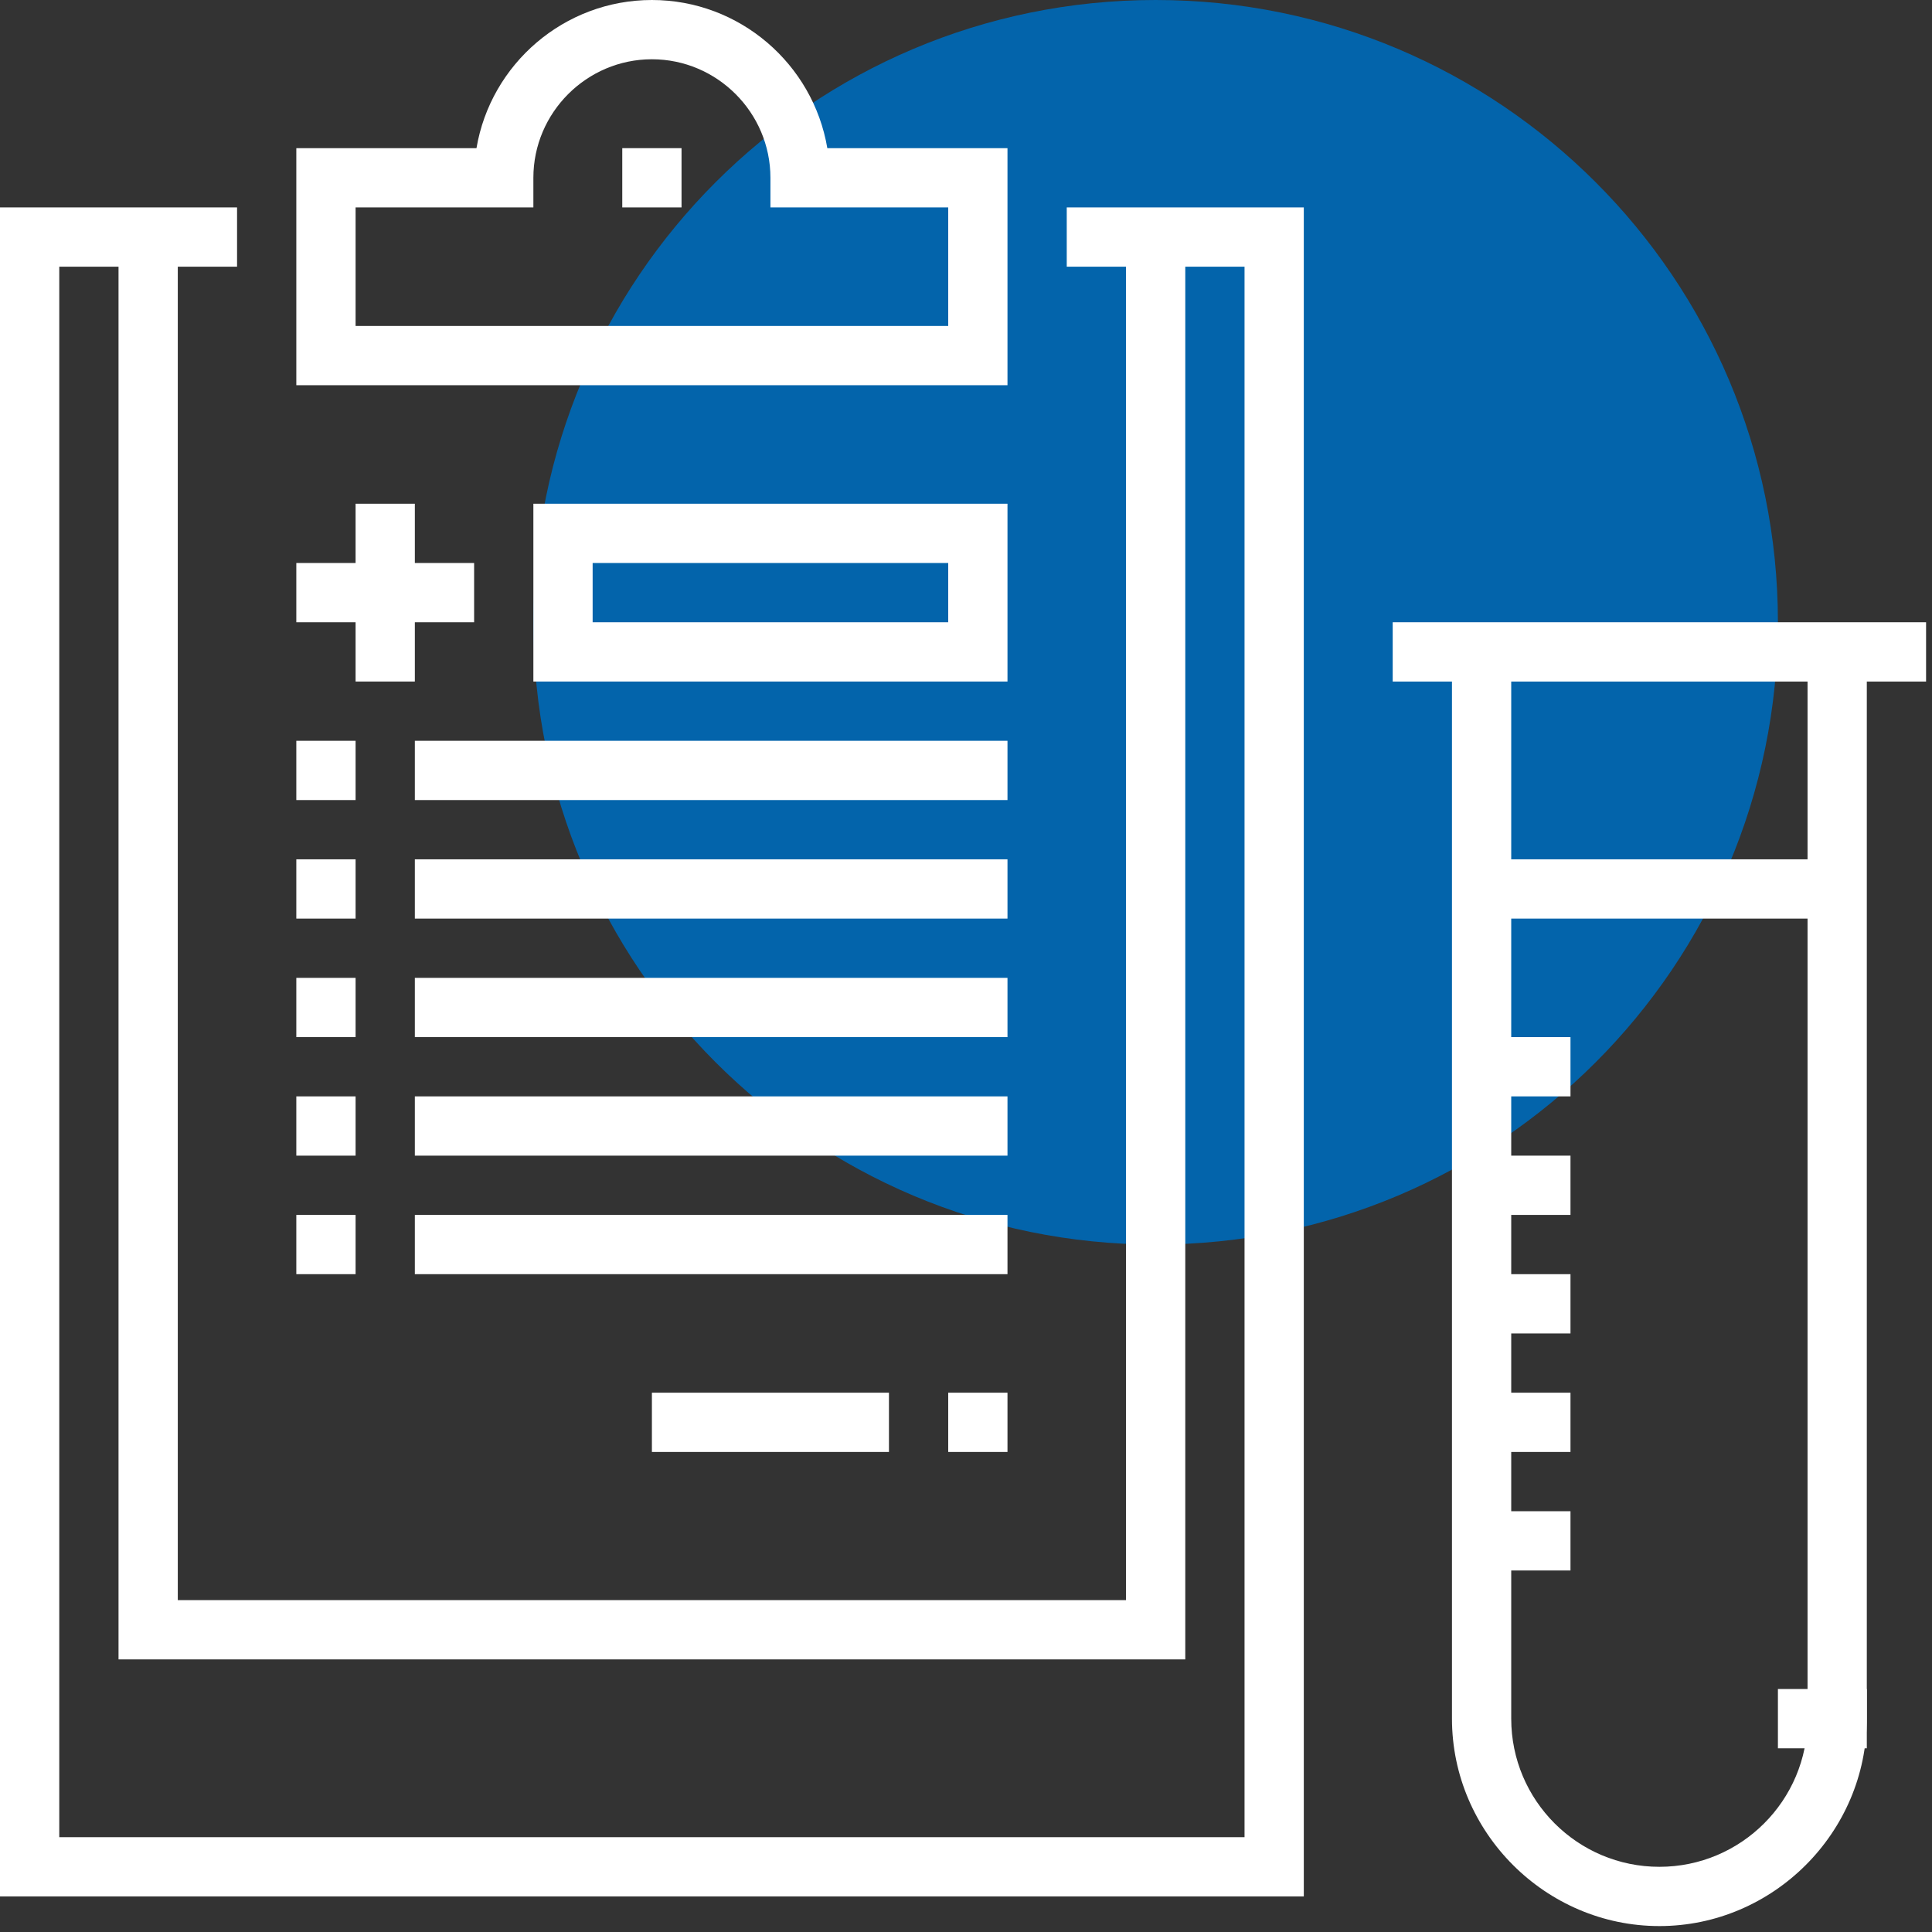 <?xml version="1.0" encoding="UTF-8"?> <svg xmlns="http://www.w3.org/2000/svg" width="163" height="163" viewBox="0 0 163 163" fill="none"><rect x="0" y="0" width="163" height="163" fill="#333333" stroke="none"/> <g clip-path="url(#clip0)"> <path d="M150 52.5C150 81.5 126.5 105 97.5 105C68.5 105 45 81.5 45 52.5C45 23.5 68.5 0 97.5 0C126.5 0 150 23.5 150 52.5Z" fill="#0364AB"></path> <path d="M110 160H0V17.5H20V22.5H5V155H105V22.5H90V17.5H110V160Z" fill="white"></path> <path d="M85 32.5H25V12.5H40.2C41.4 5.4 47.6 0 55 0C62.4 0 68.6 5.4 69.8 12.5H85V32.5ZM30 27.5H80V17.5H65V15C65 9.5 60.5 5 55 5C49.5 5 45 9.5 45 15V17.5H30V27.5Z" fill="white"></path> <path d="M57.5 12.5H52.5V17.5H57.5V12.5Z" fill="white"></path> <path d="M100 140H10V20H15V135H95V20H100V140Z" fill="white"></path> <path d="M35 42.5H30V57.5H35V42.5Z" fill="white"></path> <path d="M40 47.5H25V52.5H40V47.5Z" fill="white"></path> <path d="M30 62.5H25V67.5H30V62.5Z" fill="white"></path> <path d="M85 62.5H35V67.5H85V62.5Z" fill="white"></path> <path d="M30 72.5H25V77.5H30V72.5Z" fill="white"></path> <path d="M85 72.5H35V77.5H85V72.5Z" fill="white"></path> <path d="M30 82.5H25V87.5H30V82.5Z" fill="white"></path> <path d="M85 82.5H35V87.5H85V82.5Z" fill="white"></path> <path d="M30 92.5H25V97.5H30V92.5Z" fill="white"></path> <path d="M85 92.5H35V97.5H85V92.5Z" fill="white"></path> <path d="M30 102.5H25V107.5H30V102.5Z" fill="white"></path> <path d="M85 102.5H35V107.5H85V102.5Z" fill="white"></path> <path d="M85 117.5H80V122.5H85V117.5Z" fill="white"></path> <path d="M75 117.5H55V122.5H75V117.5Z" fill="white"></path> <path d="M85 57.5H45V42.5H85V57.5ZM50 52.5H80V47.5H50V52.5Z" fill="white"></path> <path d="M162.5 52.5H117.5V57.5H162.5V52.5Z" fill="white"></path> <path d="M140 162.5C130.4 162.5 122.5 154.6 122.5 145V55H127.5V145C127.5 151.9 133.1 157.5 140 157.5C146.9 157.5 152.5 151.9 152.5 145V55H157.5V145C157.5 154.6 149.6 162.5 140 162.5Z" fill="white"></path> <path d="M155 72.5H125V77.5H155V72.5Z" fill="white"></path> <path d="M132.5 87.5H125V92.5H132.5V87.5Z" fill="white"></path> <path d="M132.5 97.5H125V102.5H132.5V97.5Z" fill="white"></path> <path d="M132.5 107.5H125V112.5H132.5V107.5Z" fill="white"></path> <path d="M132.5 117.5H125V122.5H132.5V117.5Z" fill="white"></path> <path d="M132.5 127.5H125V132.5H132.5V127.5Z" fill="white"></path> <path d="M157.5 142.5H150V147.5H157.5V142.5Z" fill="white"></path> </g> <defs> <clipPath id="clip0"> <rect width="162.5" height="162.5" fill="white"></rect> </clipPath> </defs> </svg> 